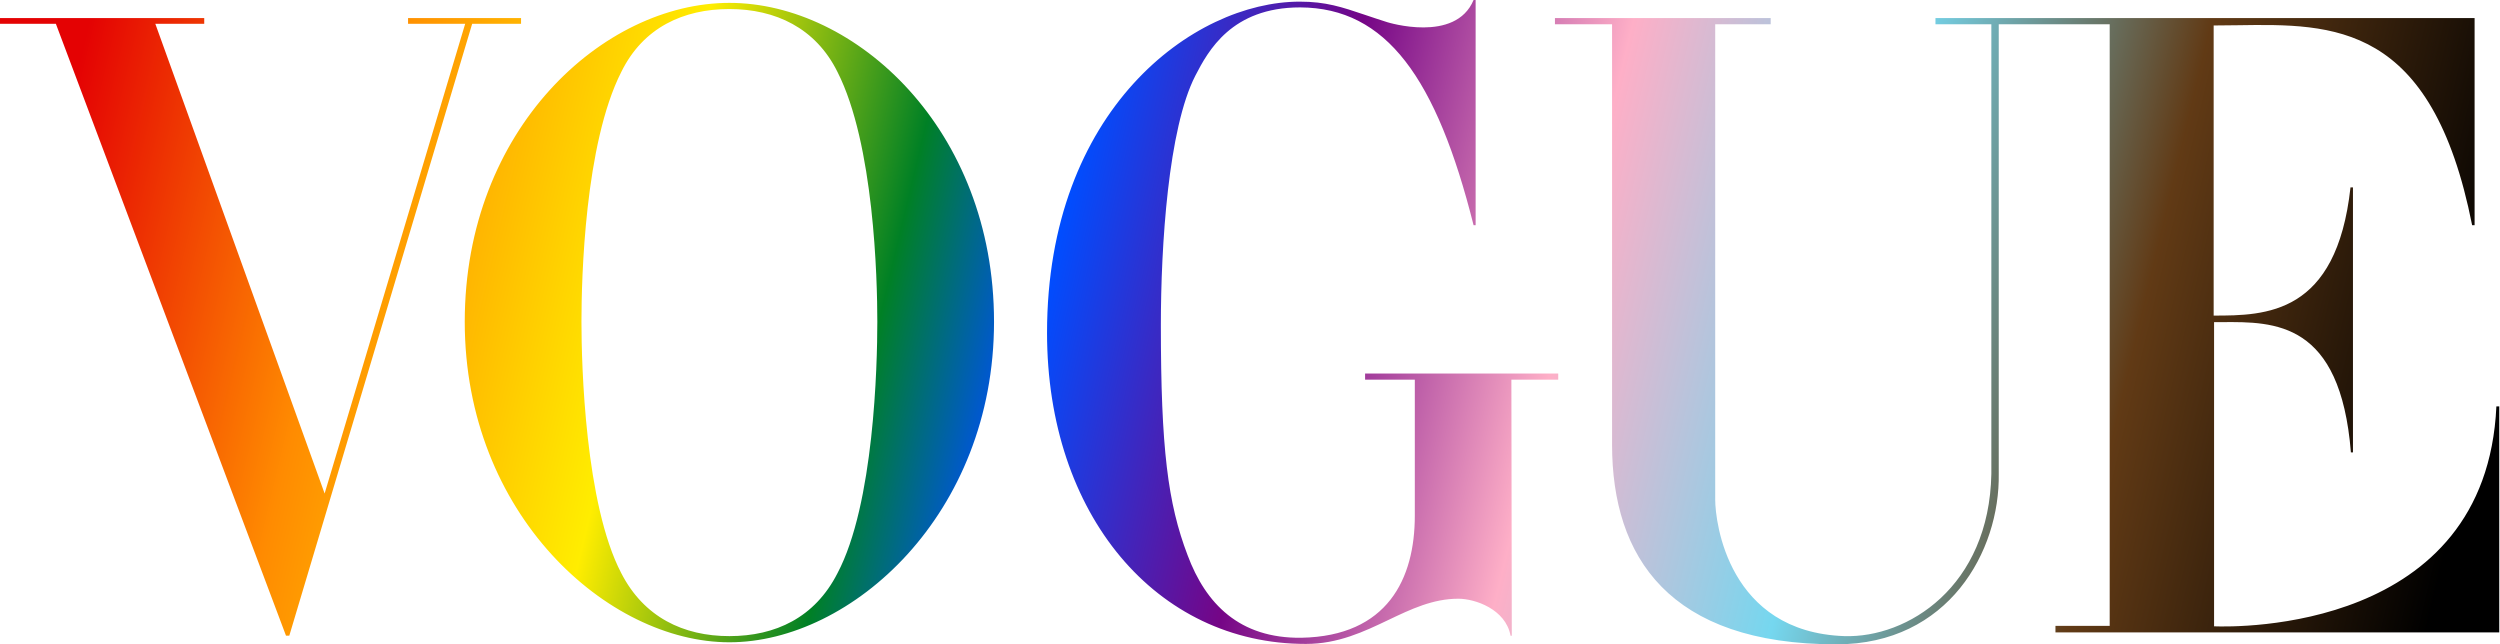 <svg width="582" height="150" viewBox="0 0 582 150" fill="none" xmlns="http://www.w3.org/2000/svg">
<path fill-rule="evenodd" clip-rule="evenodd" d="M351.85 88.393H362.756V86.958H317.794V88.393H329.369V120.058C329.369 134.694 323.055 148.087 302.966 148.47C288.521 148.661 280.676 140.53 276.467 129.242C271.875 117.188 270.249 104.465 270.249 75.67C270.249 57.207 271.971 29.847 278.285 17.602C281.25 11.862 286.703 1.722 302.679 1.722C322.768 1.818 334.439 18.176 343.049 52.424H343.527V0H343.049C338.84 10.14 322.96 5.166 322.96 5.166C321.066 4.569 319.402 4.007 317.88 3.494C312.33 1.62 308.665 0.383 302.583 0.383C277.806 0.383 243.75 25.542 243.75 77.487C243.75 119.867 269.197 149.905 304.018 149.905C311.525 149.905 317.482 147.063 323.204 144.333C328.493 141.81 333.582 139.382 339.509 139.382C343.336 139.382 350.511 141.773 351.659 147.992H351.946L351.85 88.393ZM465.308 5.644H477.075H480.04H491.137V145.695H478.51V147.226H581.826V94.611H581.157C578.782 147.026 520.71 146.009 515.436 145.808V75C516.059 75 516.693 74.995 517.336 74.99C529.523 74.903 544.838 74.793 547.292 105.325H547.77V43.622H547.196C543.943 73.278 527.489 73.469 515.34 73.469V5.931C517.187 5.931 519.046 5.903 520.911 5.875C543.194 5.54 566.155 5.195 575.512 52.423H576.086V4.209H480.04H477.17H477.075H450.576V5.644H463.586V110.3C463.108 136.607 444.071 148.565 429.338 148.087C402.361 147.13 399.3 121.588 399.3 116.326V5.644H412.215V4.209H361.991V5.644H375.289V103.507C375.289 129.719 388.586 150 427.521 150C453.637 150 465.595 128.284 465.308 110.3V5.644ZM94.994 5.548V4.209H121.301V5.548H109.918L67.347 147.991H66.582L13.01 5.548H0V4.209H47.545V5.548H36.161L75.574 114.891L108.291 5.548H94.994ZM204.241 74.905C204.241 85.045 203.475 117.38 194.961 133.451C189.7 143.783 180.516 148.088 169.802 148.088C159.088 148.088 149.904 143.687 144.642 133.451C136.224 117.38 135.363 85.045 135.363 74.905C135.363 64.764 136.128 33.483 144.642 16.741C149.712 6.41 159.088 2.105 169.802 2.105C180.516 2.105 189.891 6.505 194.961 16.741C203.475 33.483 204.241 64.86 204.241 74.905ZM231.409 74.905C231.409 30.039 199.171 0.67 169.802 0.67C140.433 0.67 108.194 30.039 108.194 74.905C108.194 119.771 141.485 149.523 169.802 149.523C198.214 149.523 231.409 119.771 231.409 74.905Z" fill="url(#paint0_linear_6_12)"/>
<defs>
<linearGradient id="paint0_linear_6_12" x1="15.75" y1="25.962" x2="562.777" y2="156.085" gradientUnits="userSpaceOnUse">
<stop stop-color="#E40203"/>
<stop offset="0.121" stop-color="#FF8B01"/>
<stop offset="0.249" stop-color="#FFED00"/>
<stop offset="0.347" stop-color="#008025"/>
<stop offset="0.411" stop-color="#004DFF"/>
<stop offset="0.513" stop-color="#750586"/>
<stop offset="0.622" stop-color="#FEAFC7"/>
<stop offset="0.736" stop-color="#75D7EF"/>
<stop offset="0.855" stop-color="#613A15"/>
<stop offset="1"/>
</linearGradient>
</defs>
</svg>
